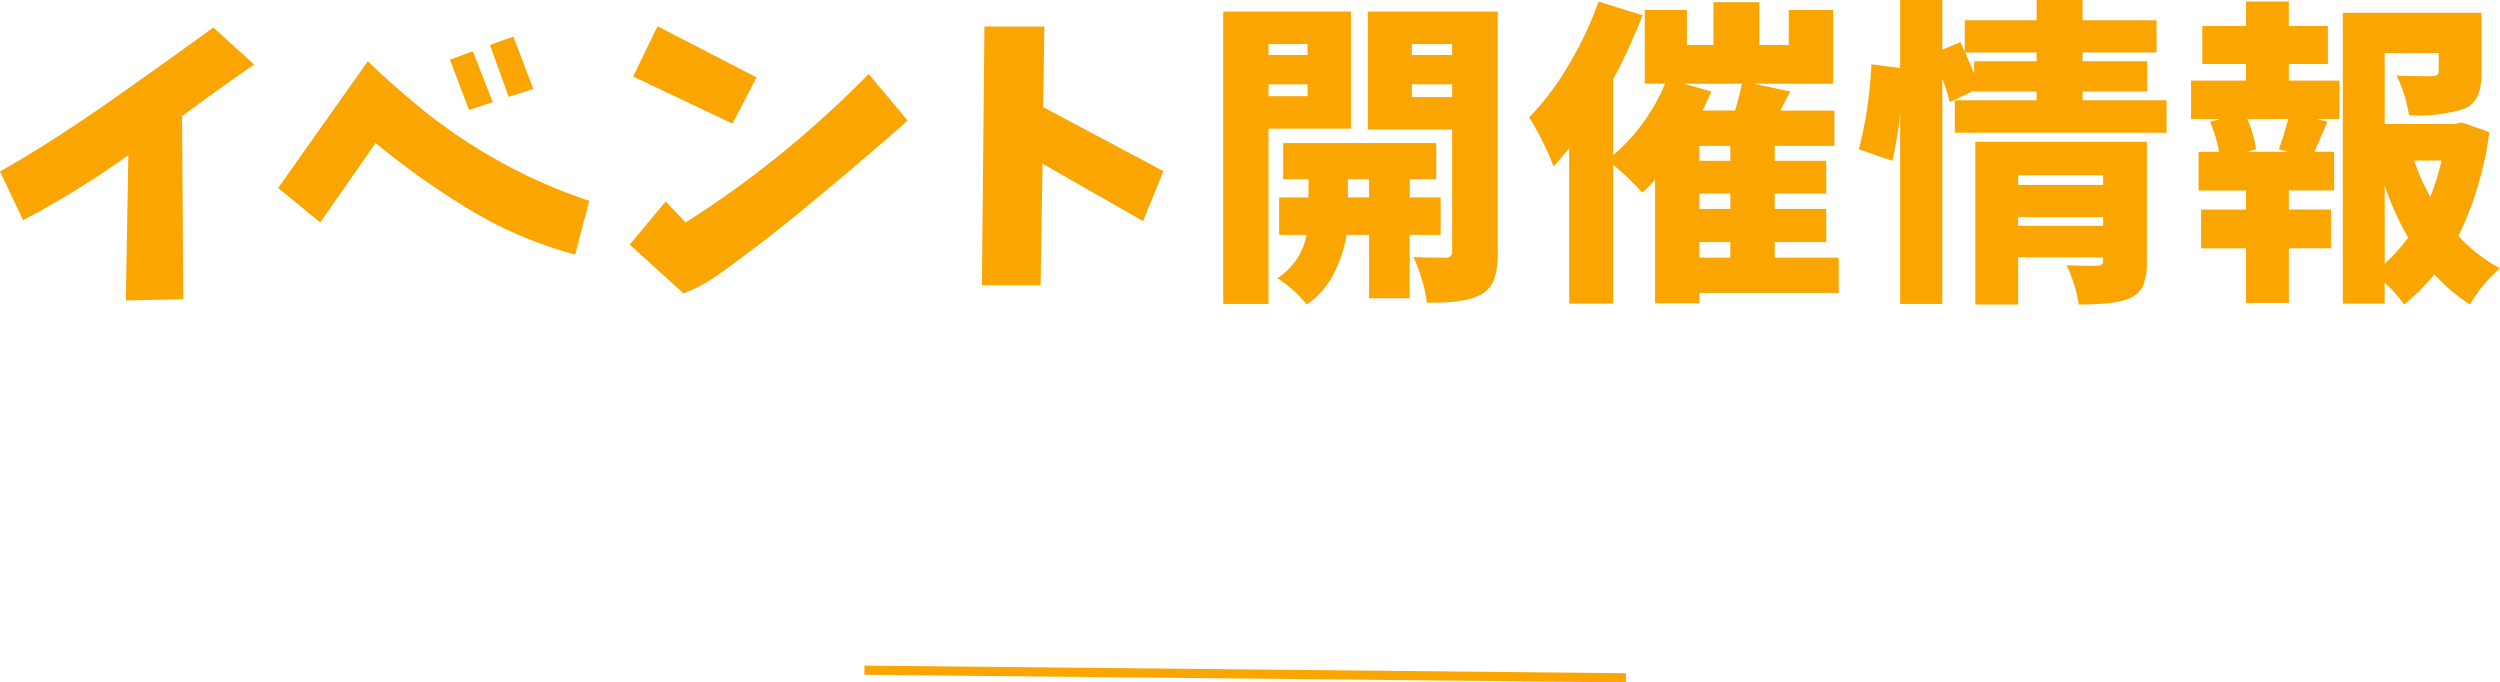 <svg xmlns="http://www.w3.org/2000/svg" xmlns:xlink="http://www.w3.org/1999/xlink" width="273.581" height="74.674" viewBox="0 0 273.581 74.674">
  <defs>
    <clipPath id="clip-path">
      <rect id="長方形_47" data-name="長方形 47" width="273.581" height="74.674" transform="translate(0 0)" fill="none"/>
    </clipPath>
  </defs>
  <g id="グループ_94" data-name="グループ 94" transform="translate(355 -298)">
    <g id="グループ_93" data-name="グループ 93" transform="translate(-355 298)" clip-path="url(#clip-path)">
      <line id="線_104" data-name="線 104" x2="83.333" y2="0.833" transform="translate(94.595 73.341)" fill="none" stroke="#faa500" stroke-miterlimit="10" stroke-width="1"/>
      <path id="パス_294" data-name="パス 294" d="M23.345,3.008l4.478,4.067q-2.632,1.743-7.9,5.64l.137,20.029-6.289.137.273-15.893A101.8,101.8,0,0,1,2.53,24.1L0,18.765q5.742-3.247,12.561-8.05T23.345,3.008" fill="#faa500"/>
      <path id="パス_295" data-name="パス 295" d="M30.44,20.576,40.25,6.7q2.666,2.562,5.5,4.9a57.772,57.772,0,0,0,5.981,4.324,57.925,57.925,0,0,0,12.749,6.05l-1.538,5.879A44.63,44.63,0,0,1,51.153,22.8,88.191,88.191,0,0,1,41.1,15.655l-6.049,8.681Zm20.884-8.544-2.085-5.5,2.5-.923,2.188,5.571ZM55.665,10.6,53.614,4.922,56.178,4l2.187,5.743Z" fill="#faa500"/>
      <path id="パス_296" data-name="パス 296" d="M72.844,22.046l2.187,2.29A107.048,107.048,0,0,0,85.3,16.97,117.44,117.44,0,0,0,95.06,8.1l4.273,5.093Q93.966,17.91,88.7,22.251q-3.932,3.281-8.066,6.323Q79.3,29.6,77.919,30.522A15.14,15.14,0,0,1,74.792,32.1l-5.879-5.332ZM71.955,2.871l10.835,5.6-2.632,5.059L69.289,8.374Z" fill="#faa500"/>
      <path id="パス_297" data-name="パス 297" d="M107.728,2.905h6.562l-.136,8.818,13.159,7.007L125.09,24.2,114.084,17.91l-.205,13.3h-6.425Z" fill="#faa500"/>
      <path id="パス_298" data-name="パス 298" d="M147.841,14.082h-9.024V33.257h-4.956V1.264h13.98ZM143.09,4.819h-4.272v1.2h4.272Zm-4.273,5.708h4.272v-1.3h-4.272ZM157.65,25.7h-3.383v6.938h-4.444V25.7h-2.461a14.274,14.274,0,0,1-1.4,4.238,8.893,8.893,0,0,1-2.974,3.384,12.265,12.265,0,0,0-3.213-2.871,7.274,7.274,0,0,0,3.213-4.751h-3.008V21.6h3.213V19.619h-2.768V15.654h16.748v3.965h-2.9V21.6h3.383ZM147.5,21.6h2.324V19.619H147.5ZM163.9,1.264V27.549a9.234,9.234,0,0,1-.376,2.973,3.142,3.142,0,0,1-1.4,1.675q-1.641.99-5.982.923a14.182,14.182,0,0,0-.546-2.529,15.331,15.331,0,0,0-.923-2.461q1.332.068,3.52.068a.634.634,0,0,0,.718-.718v-13.3h-9.228V1.264Zm-4.99,3.555h-4.409v1.2h4.409Zm-4.409,5.811h4.409v-1.4h-4.409Z" fill="#faa500"/>
      <path id="パス_299" data-name="パス 299" d="M201.216,28.2V32.06H185.972v1.128h-4.854v-13.5q-.684.751-1.4,1.4a26.046,26.046,0,0,0-3.179-3.042V33.222h-4.819V16.235q-.48.582-1.709,1.982a24.922,24.922,0,0,0-1.2-2.717,24.96,24.96,0,0,0-1.469-2.649,30.026,30.026,0,0,0,4.289-5.691,38.651,38.651,0,0,0,3.3-6.989l4.819,1.5a64.717,64.717,0,0,1-3.213,7.006v8.306a20.886,20.886,0,0,0,5.674-7.827H179.99V1.093H184.6V4.922h2.906V.239h5.025V4.922h3.213V1.093H200.6V9.16h-8.682l4,.854L194.824,12.1h5.914v3.863h-6.53V17.6h5.641v3.589h-5.641v1.675h5.641v3.623h-5.641V28.2ZM184.263,9.16l3.008.854q-.343.855-.958,2.085h3.556a28.551,28.551,0,0,0,.752-2.939Zm5.092,6.8h-3.383V17.6h3.383Zm0,5.229h-3.383v1.675h3.383ZM185.972,28.2h3.383V26.489h-3.383Z" fill="#faa500"/>
      <path id="パス_300" data-name="パス 300" d="M227.9,10.971h9.194v3.555H213.917V10.971h8.955v-.957h-6.836v-.1l-2.666,1.264a23.493,23.493,0,0,0-.821-2.563V33.257h-4.614V12.407a41.276,41.276,0,0,1-.854,5.195l-3.658-1.264a45.989,45.989,0,0,0,1.368-9.3l3.144.41V0h4.614V5.434l1.983-.82.478,1.06V2.221h7.862V0H227.9V2.221H236V5.742h-8.1V6.7h7.075v3.315H227.9ZM216.036,6.7h6.836V5.742h-7.828q.684,1.572.992,2.324Zm18.9,8.818V28.642a6.72,6.72,0,0,1-.394,2.564,2.7,2.7,0,0,1-1.418,1.4q-1.47.719-5.639.718a15.688,15.688,0,0,0-1.333-4.307q.82.069,3.349.069c.433,0,.65-.183.65-.547v-.376h-9.3v5.161h-4.683V15.517Zm-4.785,3.658h-9.3v1.06h9.3Zm-9.3,5.537h9.3v-.957h-9.3Z" fill="#faa500"/>
      <path id="パス_301" data-name="パス 301" d="M250.475,7.006V8.818h5.537v4.2h-2.461l1.162.308q-.819,1.845-1.435,3.281h2.153v4.238h-4.956v2.085h4.614v4.238h-4.614v5.982h-4.682V27.172h-4.922V22.934h4.922V20.849h-5.2V16.611h2.256a17.334,17.334,0,0,0-.991-3.281l1.128-.308h-3.213v-4.2h6.016V7.006h-4.786V2.837h4.786V.171h4.682V2.837h4.273V7.006Zm-.068,9.605-1.026-.273q.649-1.846,1.026-3.316h-4.478a13.406,13.406,0,0,1,.957,3.316l-.991.273Zm19-3.213,3.007,1.06a37.143,37.143,0,0,1-3.383,11.381,17.3,17.3,0,0,0,4.546,3.521,15.841,15.841,0,0,0-3.282,3.965,18.766,18.766,0,0,1-3.9-3.316,20.724,20.724,0,0,1-3.316,3.316,13.471,13.471,0,0,0-2.119-2.393v2.29h-4.58V1.4h15.176V7.963a6.232,6.232,0,0,1-.428,2.564,2.842,2.842,0,0,1-1.52,1.4,17.3,17.3,0,0,1-5.982.684,15.367,15.367,0,0,0-1.367-4.341q1.436.069,3.931.068c.455-.022.683-.182.683-.478V5.81h-5.913v7.759h7.622Zm-8.443,6.9v8.579a20.7,20.7,0,0,0,2.564-2.871,31.124,31.124,0,0,1-2.564-5.708m6.221-2.734h-3.008a22.97,22.97,0,0,0,1.778,3.965,25.078,25.078,0,0,0,1.23-3.965" fill="#faa500"/>
    </g>
  </g>
</svg>
